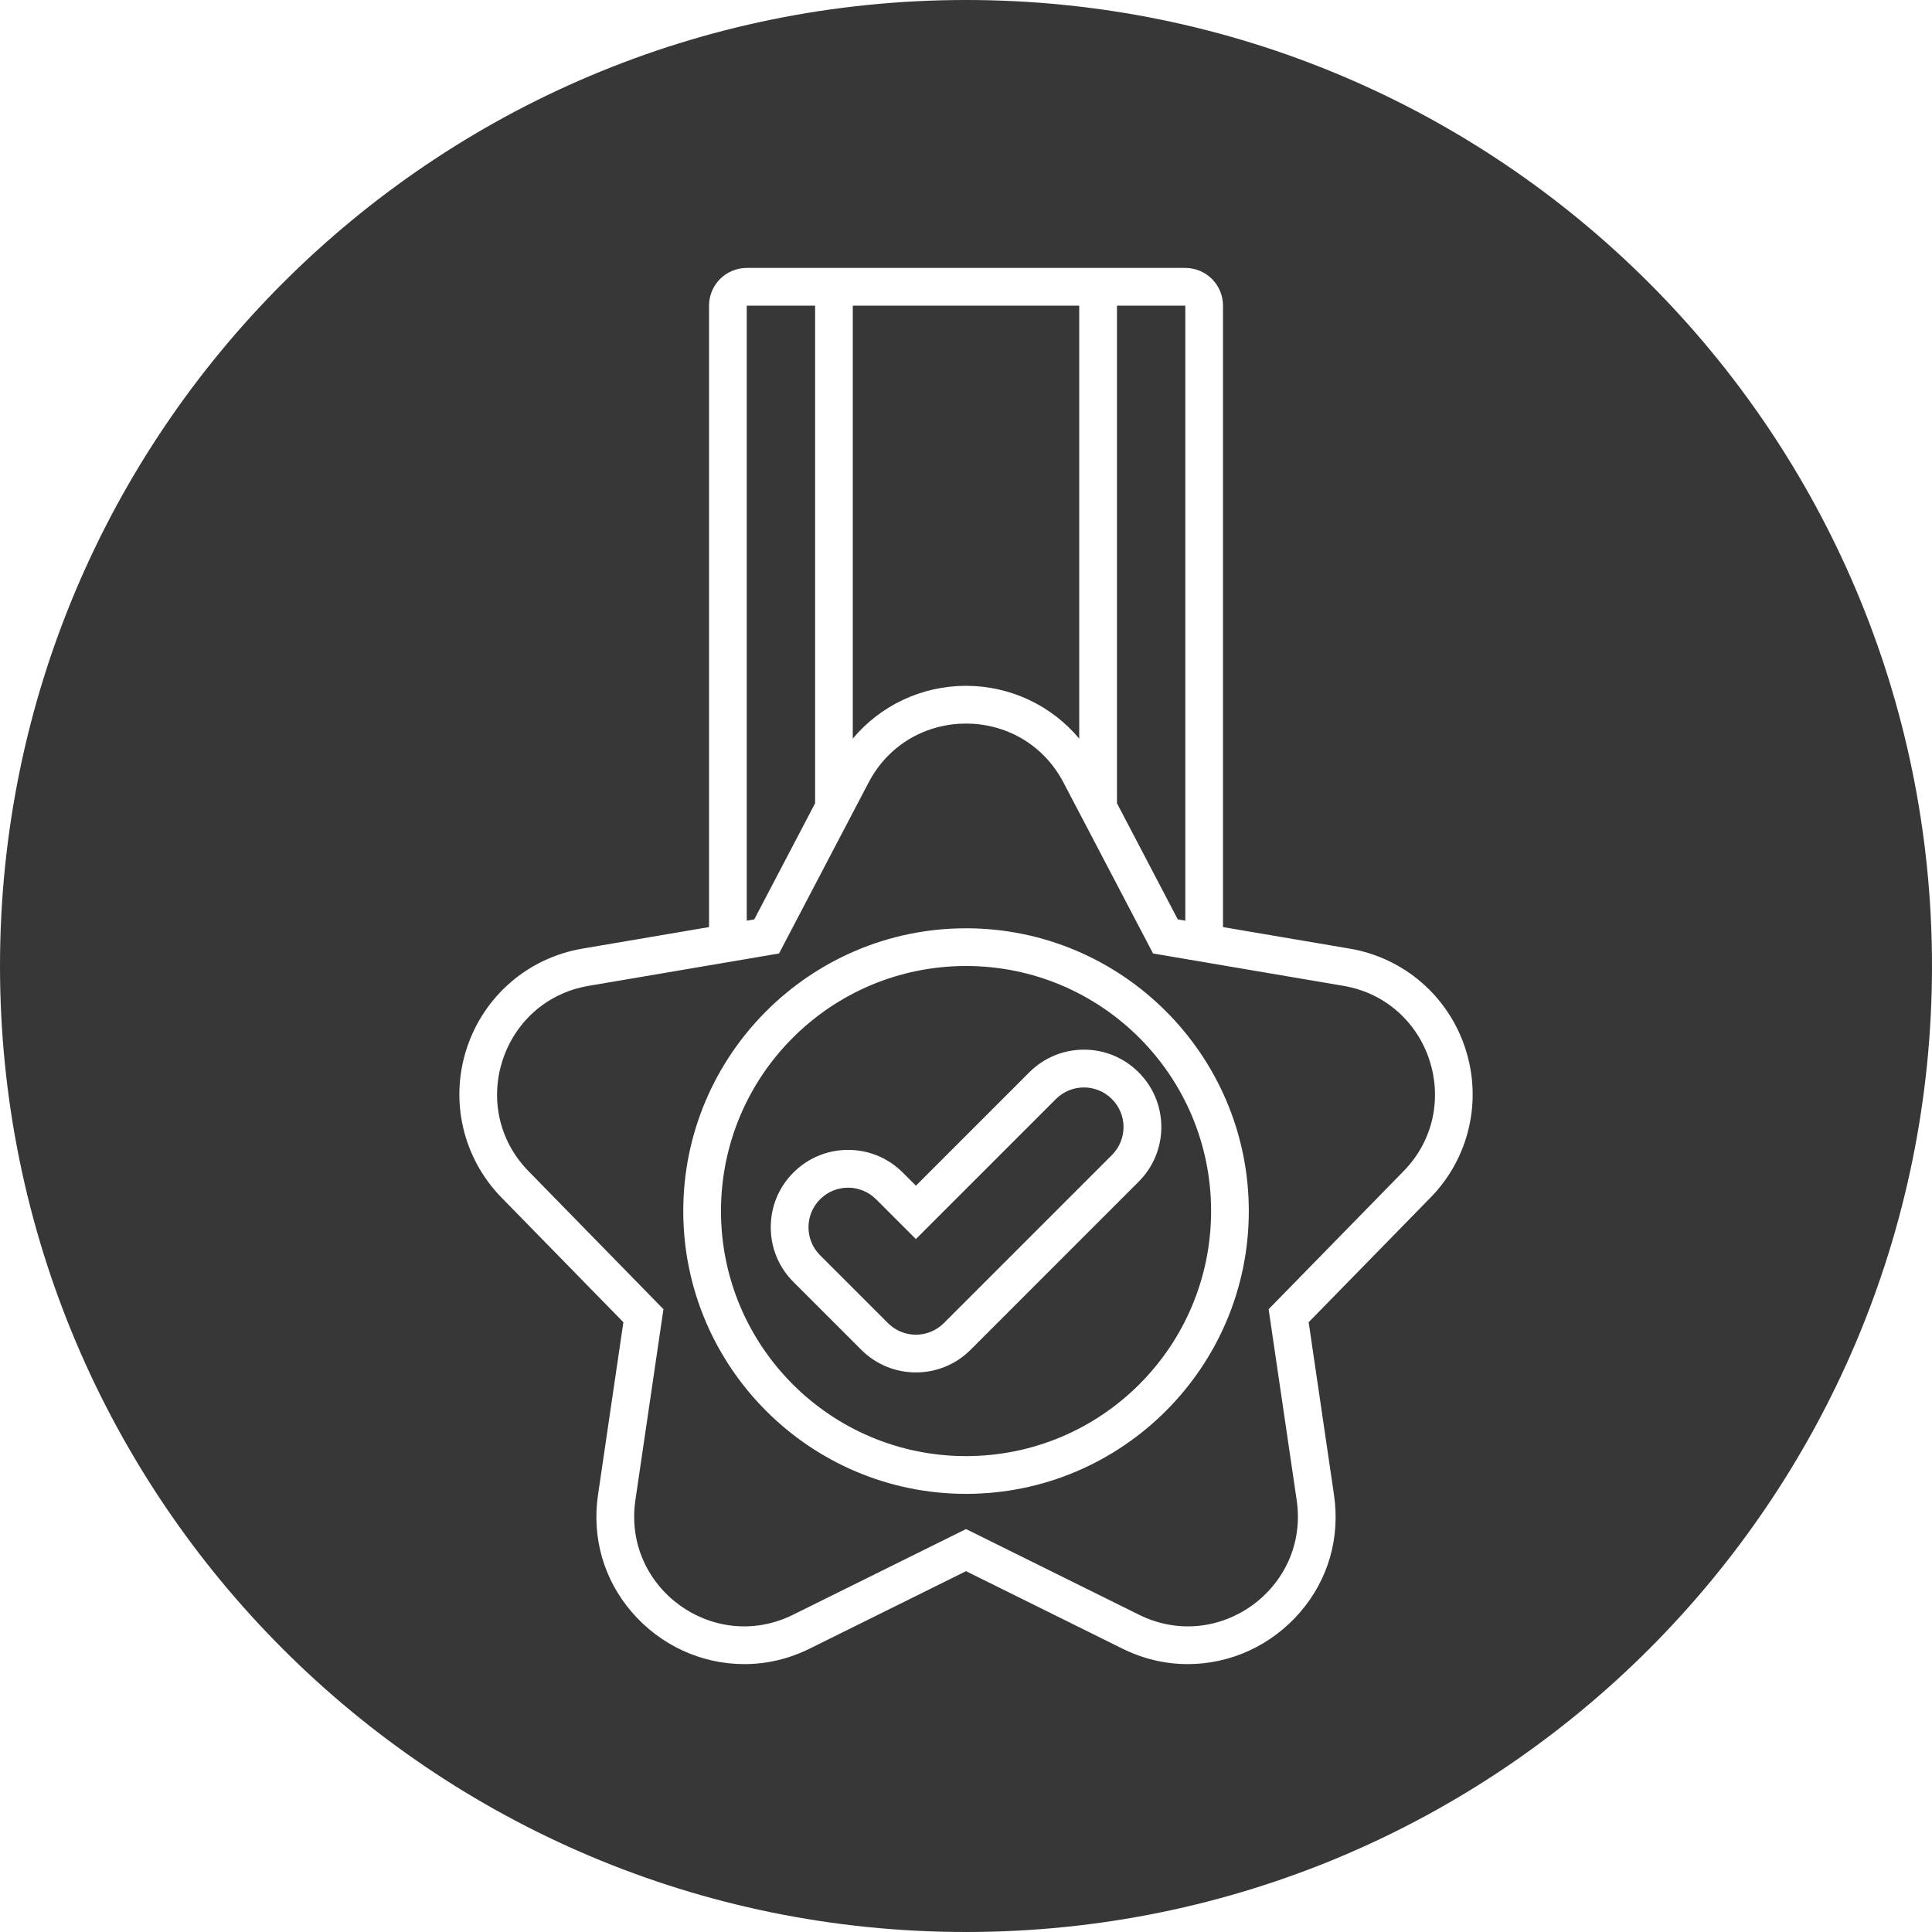 <svg width="50" height="50" viewBox="0 0 50 50" fill="none" xmlns="http://www.w3.org/2000/svg">
<g clip-path="url(#clip0_352_5523)">
<path d="M22.07 19.115V7.91H27.93V19.115C27.213 18.258 26.148 17.749 25 17.749C23.852 17.749 22.787 18.258 22.07 19.115ZM28.052 28.143C27.789 28.143 27.527 28.243 27.327 28.443L23.703 32.067L22.673 31.037C22.273 30.637 21.623 30.637 21.224 31.037C21.023 31.237 20.924 31.5 20.924 31.762C20.924 32.023 21.023 32.286 21.224 32.486L22.979 34.241C23.379 34.642 24.027 34.642 24.428 34.241L28.776 29.893C29.177 29.492 29.177 28.844 28.776 28.443C28.576 28.243 28.314 28.143 28.052 28.143ZM50 25C50 38.807 38.807 50 25 50C11.193 50 0 38.807 0 25C0 11.193 11.193 0 25 0C38.807 0 50 11.193 50 25ZM37.924 27.138C37.482 25.78 36.335 24.788 34.928 24.55L31.651 23.993V7.91C31.651 7.371 31.214 6.934 30.675 6.934H19.326C18.787 6.934 18.35 7.371 18.35 7.91V23.993L15.073 24.55C13.666 24.789 12.519 25.781 12.077 27.138C11.636 28.495 11.982 29.973 12.979 30.993L16.133 34.219L15.477 38.682C15.313 39.8 15.626 40.882 16.357 41.728C17.092 42.579 18.15 43.067 19.26 43.067C19.848 43.067 20.419 42.932 20.959 42.664L25.001 40.662L29.043 42.664C29.583 42.932 30.154 43.067 30.741 43.067C31.851 43.067 32.908 42.579 33.644 41.728C34.375 40.882 34.688 39.8 34.523 38.682L33.868 34.219L37.022 30.993C38.02 29.973 38.365 28.495 37.924 27.138ZM31.343 31.342C31.343 34.845 28.503 37.684 25.001 37.684C21.499 37.684 18.659 34.844 18.659 31.342C18.659 27.84 21.499 25 25.001 25C28.503 25 31.343 27.84 31.343 31.342ZM30.055 29.167C30.055 28.633 29.846 28.13 29.468 27.752C29.09 27.374 28.588 27.165 28.053 27.165C27.518 27.165 27.016 27.374 26.638 27.752L23.704 30.686L23.364 30.346C22.986 29.968 22.483 29.759 21.949 29.759C21.415 29.759 20.911 29.968 20.533 30.346C20.155 30.724 19.947 31.226 19.947 31.761C19.947 32.296 20.155 32.798 20.533 33.176L22.289 34.932C22.667 35.31 23.17 35.518 23.704 35.518C24.238 35.518 24.741 35.31 25.119 34.932L29.468 30.582C29.846 30.204 30.055 29.702 30.055 29.167ZM30.676 23.826V7.91H28.907V20.788L30.481 23.794L30.676 23.827V23.826ZM21.095 20.788V7.91H19.326V23.827L19.52 23.794L21.095 20.788ZM36.323 30.311L32.832 33.882L33.558 38.823C33.892 41.096 31.535 42.809 29.477 41.789L25.001 39.572L20.525 41.789C18.467 42.809 16.11 41.097 16.444 38.823L17.17 33.882L13.679 30.311C12.072 28.668 12.973 25.898 15.237 25.513L20.161 24.676L22.479 20.252C23.545 18.217 26.457 18.217 27.523 20.252L29.841 24.676L34.765 25.513C37.029 25.898 37.93 28.668 36.323 30.311ZM32.319 31.343C32.319 27.308 29.036 24.024 25.001 24.024C20.966 24.024 17.683 27.308 17.683 31.343C17.683 35.378 20.966 38.661 25.001 38.661C29.036 38.661 32.319 35.378 32.319 31.343Z" fill="#373737"/>
</g>
<defs>
<clipPath id="clip0_352_5523">
<rect width="50" height="50" fill="white"/>
</clipPath>
</defs>
</svg>
